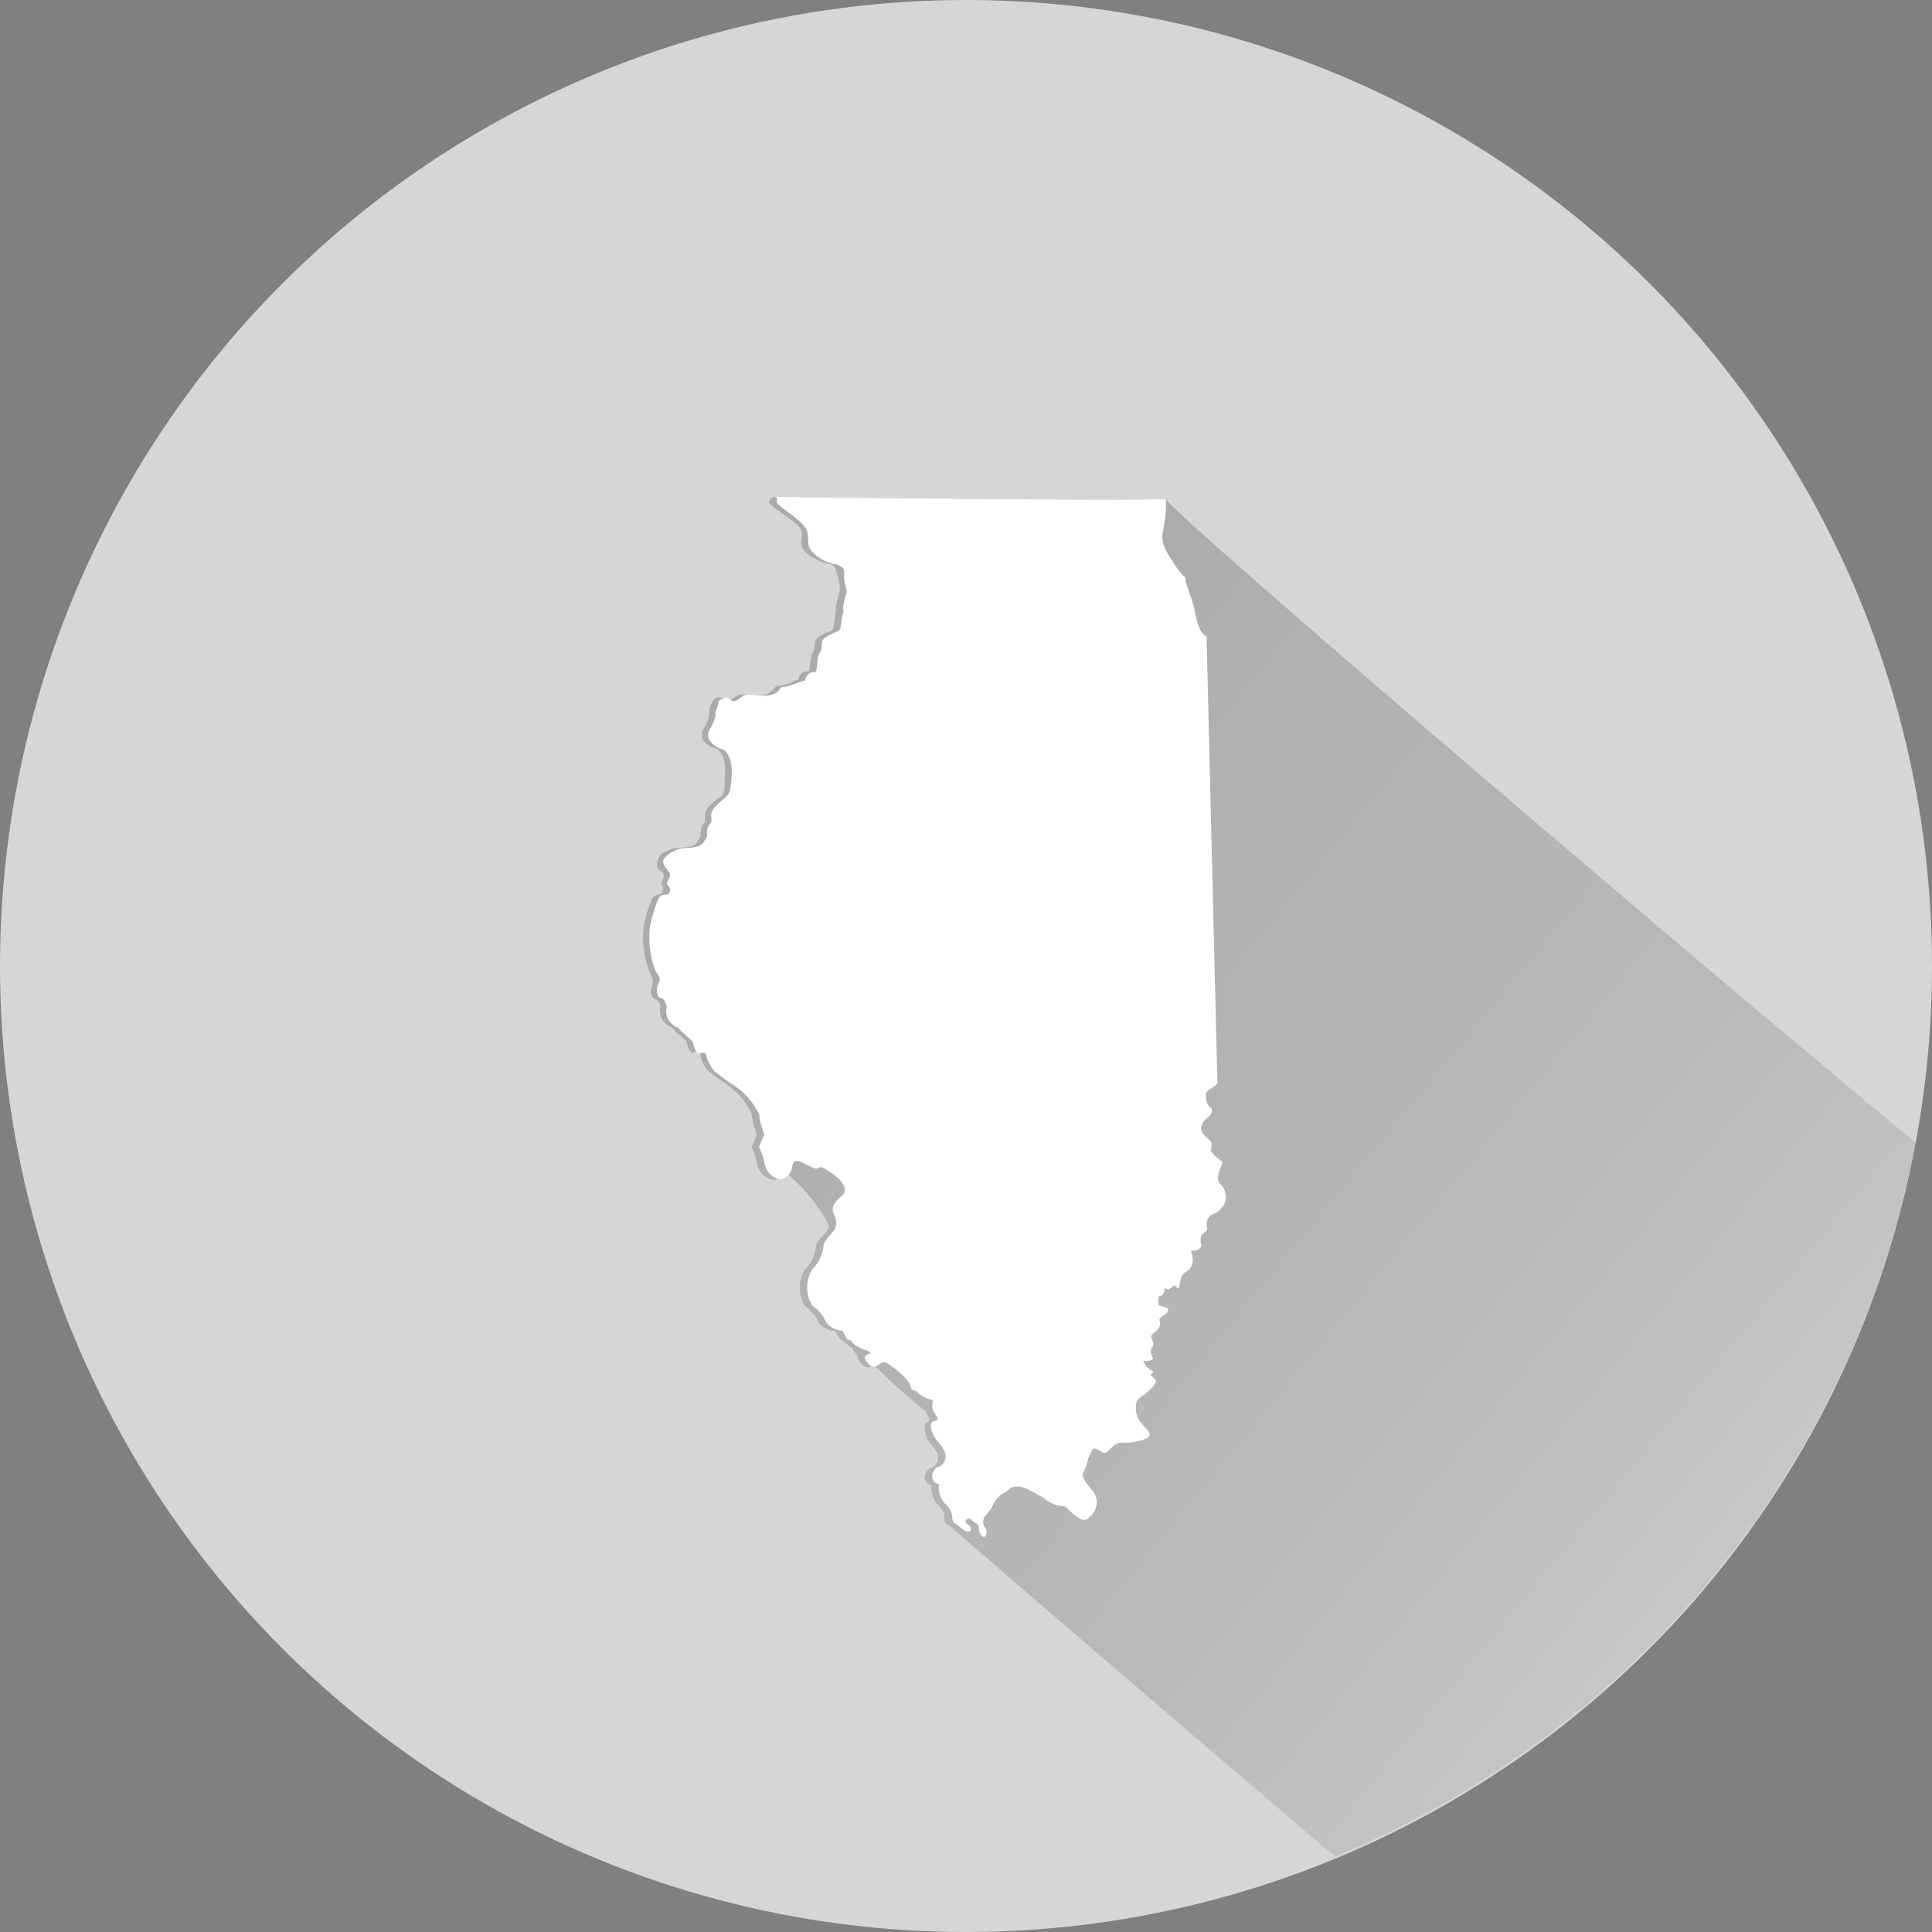 <svg xmlns="http://www.w3.org/2000/svg" xmlns:xlink="http://www.w3.org/1999/xlink" viewBox="0 0 67.86 67.86"><rect x="0" y="0" width="67.86" height="67.86" fill="#808080" stroke="none"/><defs><style>.cls-1{isolation:isolate;}.cls-2{fill:#d6d6d6;}.cls-3{opacity:0.2;mix-blend-mode:multiply;fill:url(#_ÂÁ_Ï_ÌÌ_È_ËÂÌÚ_8);}.cls-4{fill:#fff;}</style><linearGradient id="_ÂÁ_Ï_ÌÌ_È_ËÂÌÚ_8" x1="28.95" y1="29.01" x2="72.57" y2="64.95" gradientUnits="userSpaceOnUse"><stop offset="0"/><stop offset="0.06" stop-color="#080707"/><stop offset="0.14" stop-color="#1d1a1a"/><stop offset="0.18" stop-color="#262223"/><stop offset="0.28" stop-color="#2a2727"/><stop offset="0.39" stop-color="#373435"/><stop offset="0.5" stop-color="#4d4a4b"/><stop offset="0.62" stop-color="#6c696a"/><stop offset="0.74" stop-color="#939191"/><stop offset="0.87" stop-color="#c2c1c2"/><stop offset="0.99" stop-color="#fafafa"/><stop offset="1" stop-color="#fff"/></linearGradient></defs><title>Illinois</title><g class="cls-1"><g id="Layer_2" data-name="Layer 2"><g id="_ÎÓÈ_1" data-name="—ÎÓÈ_1"><circle class="cls-2" cx="33.93" cy="33.93" r="33.93"/><path class="cls-3" d="M67.29,40.13C62.22,36,41,17.93,40.95,17.52c-1,.09-13.8-.07-13.8-.07s0,0-.12.12.35.38.77.7.38.35.34.77.72.73,1,.77c.05,0,.17,0,.26.32s.11.5.09.67a2.87,2.87,0,0,0-.13.53c0,.19,0,0-.05.46s0,.28-.42.5-.19.33-.33.6-.06.34-.15.69c-.14,0-.22,0-.35.2a.21.21,0,0,0,0,.08,1.11,1.11,0,0,0-.3.13c-.64.2-.38,0-.61.23s-.38.22-.72.2-.37-.1-.66.09-.34,0-.41,0-.22-.08-.34.14-.1.29-.11.4,0,.23-.2.56.13.54.26.62.12,0,.29.14c.27.3.2.71.19,1.18s-.08.33-.45.68-.19.43-.24.64a.57.57,0,0,0-.15.37c0,.14,0,.1-.12.34s-.67.16-.89.24-.48.17-.52.49.27.26.23.46-.12.25-.06.32,0,.28,0,.3-.23,0-.34.16a4.66,4.66,0,0,0-.3,1,3.21,3.21,0,0,0,.17,1.48c0,.16.17.21.14.49s-.13.3,0,.49.18,0,.28.34a.61.61,0,0,0,.39.73,3.84,3.84,0,0,0,.46.43c.13.11.05.27.24.47.13,0,.15-.12.31.07,0,0,0,.22.26.55a6.84,6.84,0,0,0,.71.52,2.8,2.8,0,0,1,.49.45l.11.16,0,0a1.69,1.69,0,0,1,.23.41,3,3,0,0,0,.19.73,2.64,2.64,0,0,0-.19.43,2.32,2.32,0,0,1,.19.55.7.7,0,0,0,.38.53c.31.15.43,0,.56-.25a6.2,6.2,0,0,1,1.58,1.89c0,.26-.25.33-.44.69a1.33,1.33,0,0,1-.4.88,1.23,1.23,0,0,0,0,1.28,1.3,1.3,0,0,1,.49.59.8.8,0,0,0,.57.29c.16.25.13.28.28.33a1.29,1.29,0,0,0,.33.27c0,.06.18.28.2.3a.17.17,0,0,0,0,.08c.26.44.43.29.53.19l0,0a23.1,23.1,0,0,0,1.88,1.68v.05c.13.21.13.28,0,.31s-.06.33,0,.53.34.38.4.65a.39.39,0,0,1-.31.44c-.28.25-.16.55.08.58a.9.9,0,0,0,.2.68.71.71,0,0,1,.25.38c0,.22,0,.29.2.38.27.27,10.5,9.05,13.53,11.61A34,34,0,0,0,67.29,40.13Z"/><path class="cls-4" d="M27.15,17.45s12.76.16,13.8.07a4.1,4.1,0,0,1-.08,1c0,.22-.22.42.32,1.2a2.33,2.33,0,0,0,.44.56c0,.23.28.86.31,1.06.07.38.19.95.44,1,0,.13.38,15.71.38,15.71-.14.19-.43.21-.4.43a.49.49,0,0,0,.19.45c.09.17-.16.36-.19.37-.16.17-.29.38,0,.63s.18.21.18.51a1.59,1.59,0,0,0,.4.37c-.07.3-.29.59-.06.79a.68.68,0,0,1,.17.58.78.78,0,0,1-.52.5.41.41,0,0,0-.14.4c.05.2-.1.19-.19.3a.64.64,0,0,0,0,.38c-.1.22-.31.15-.35.17s.11.25,0,.53-.3.13-.38.49-.06.35-.2.2c-.19.07-.18.23-.38.08a.24.24,0,0,1-.2.31c0,.06,0,.24,0,.29s.38.06.34.2-.35.23-.3.36,0,.28-.18.41-.11.17-.06.31,0,.2-.05.25a.4.4,0,0,0,.07.36.4.4,0,0,1-.36.07c.1.19.09.22.26.32s.07.11,0,.18c.14.17.31.17.07.43s-.44.35-.54.46a.88.88,0,0,0,.06.69c.12.18.39.39.38.52s-.26.21-.62.27-.43-.11-.81.27c-.11.14-.14.13-.37,0s-.2,0-.36.3a1.93,1.93,0,0,1-.2.56c.09.3.13.28.31.52a.65.65,0,0,1,0,.92c-.16.11-.19.41-.92-.32a1.18,1.18,0,0,1-.77-.31c-.46-.24-.78-.51-1.15-.33-.21.22-.37.15-.59.54a1.31,1.31,0,0,1-.29.43.34.34,0,0,0,0,.43c.1.16,0,.34-.07.31s-.18-.2-.16-.33-.2-.17-.26-.27-.27,0-.19.1.16.12.17.23-.16.16-.47-.15c-.19-.09-.17-.16-.2-.38a.71.71,0,0,0-.25-.38.9.9,0,0,1-.2-.68c-.24,0-.35-.34-.08-.58a.39.39,0,0,0,.31-.44c-.05-.27-.29-.45-.4-.65s-.19-.49,0-.53.14-.1,0-.31,0-.38-.07-.44a1.06,1.06,0,0,1-.56-.31c-.19-.06-.13,0-.23-.27a2.8,2.8,0,0,0-.85-.74c-.13,0-.1,0-.2.06s-.27.25-.53-.19c0-.22.38-.11.08-.29a1,1,0,0,1-.58-.36c-.16,0-.12-.08-.28-.33a.8.8,0,0,1-.57-.29,1.3,1.3,0,0,0-.49-.59,1.23,1.23,0,0,1,0-1.28,1.33,1.33,0,0,0,.4-.88c.2-.36.41-.43.44-.69s-.19-.43-.1-.65.35-.38.38-.44.11-.32-.39-.68-.43-.23-.56-.2-.46-.22-.67-.26-.19.2-.24.34-.26.4-.56.25a.7.7,0,0,1-.38-.53,2.32,2.32,0,0,0-.19-.55,2.64,2.64,0,0,1,.19-.43,3,3,0,0,1-.19-.73,2.55,2.55,0,0,0-.87-1,6.84,6.84,0,0,1-.71-.52c-.25-.33-.27-.51-.26-.55-.16-.19-.19,0-.31-.07-.19-.2-.11-.36-.24-.47a3.84,3.84,0,0,1-.46-.43.61.61,0,0,1-.39-.73c-.1-.38-.23-.28-.28-.34s-.12-.27,0-.49-.1-.33-.14-.49a3.21,3.21,0,0,1-.17-1.48,4.66,4.66,0,0,1,.3-1c.11-.17.27-.13.34-.16s.1-.24,0-.3,0-.18.06-.32-.17-.25-.23-.46.31-.41.52-.49.74,0,.89-.24.12-.2.12-.34a.57.57,0,0,1,.15-.37c.05-.21-.13-.29.24-.64s.4-.29.45-.68.08-.88-.19-1.18c-.17-.11-.16-.06-.29-.14s-.45-.29-.26-.62.22-.52.2-.56.11-.31.11-.4.27-.19.34-.14.19.2.41,0,.34-.11.66-.09.57,0,.72-.2,0,0,.61-.23.21,0,.33-.21.22-.16.35-.2c.09-.35,0-.44.15-.69s-.11-.38.33-.6.35-.08.42-.5.08-.27.05-.46a2.87,2.87,0,0,1,.13-.53c0-.16-.12-.42-.09-.67s-.21-.27-.26-.32c-.29,0-1-.35-1-.77s-.05-.51-.34-.77-.84-.58-.77-.7S27.15,17.45,27.15,17.45Z"/></g></g></g></svg>